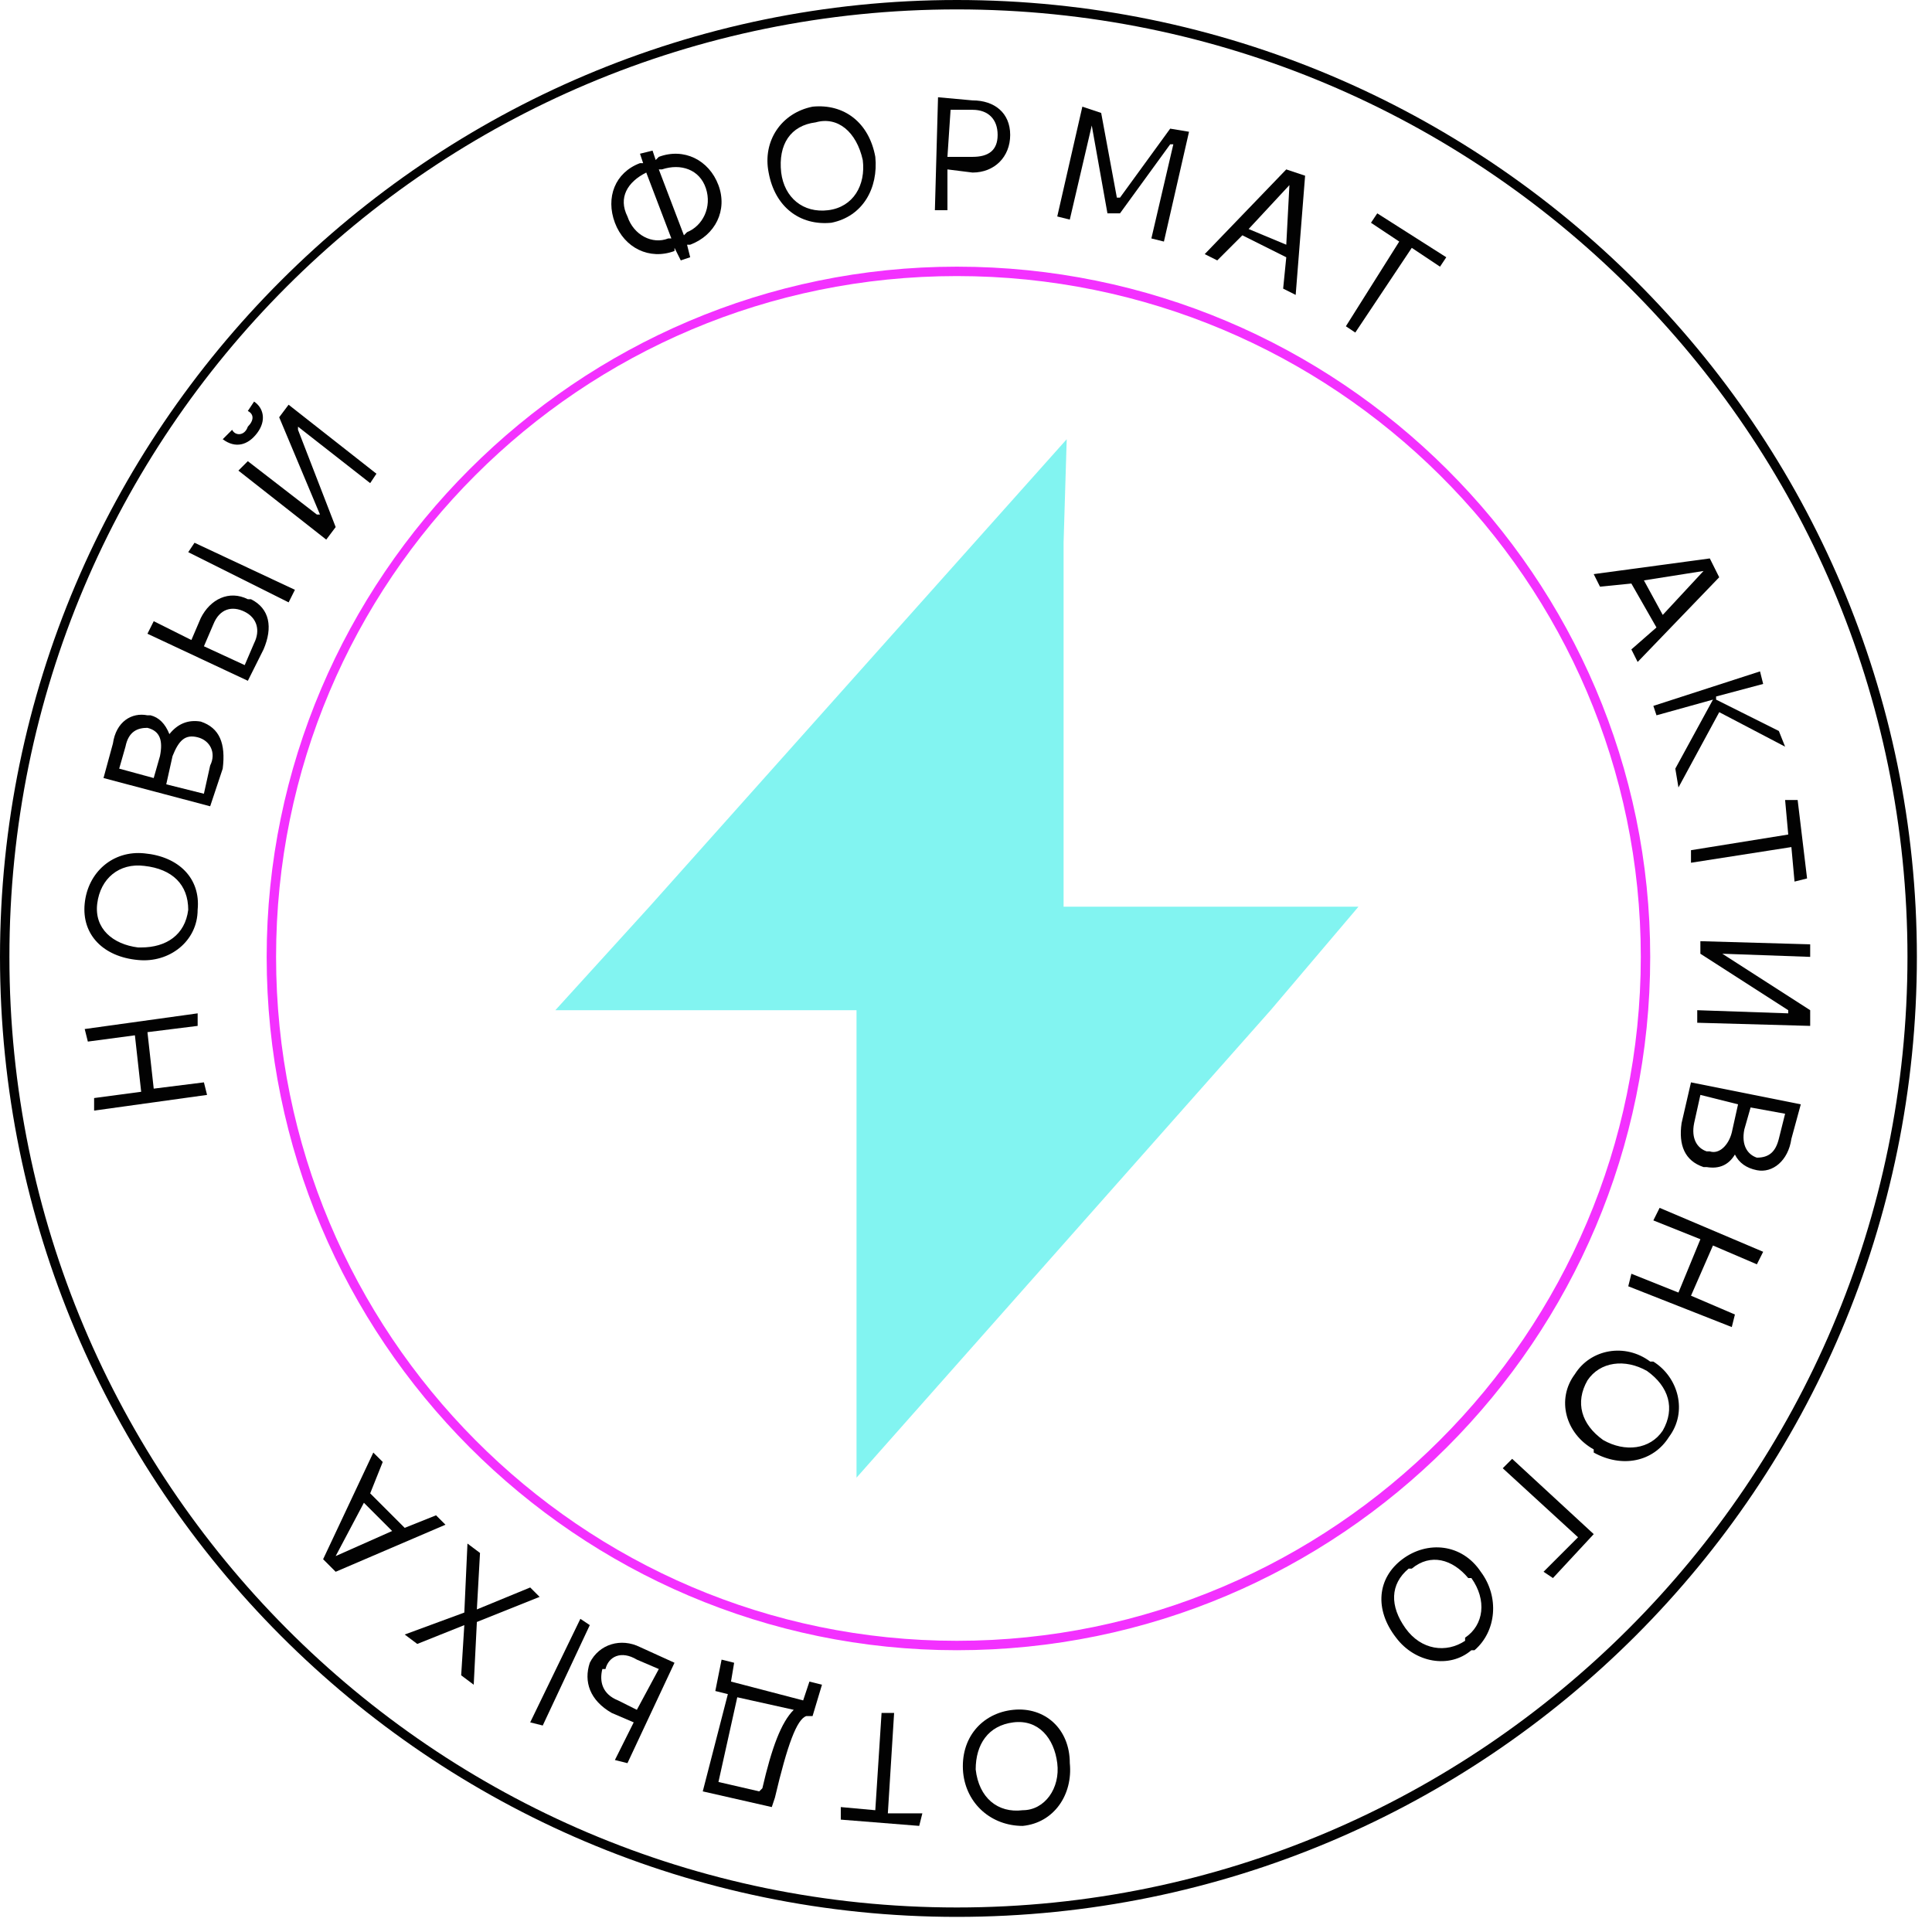 <?xml version="1.0" encoding="UTF-8"?> <svg xmlns="http://www.w3.org/2000/svg" width="115" height="115" viewBox="0 0 115 115" fill="none"><path fill-rule="evenodd" clip-rule="evenodd" d="M56.956 98.227C34.361 98.227 15.873 79.739 15.873 56.957C15.873 34.361 34.361 15.873 56.956 15.873C79.739 15.873 98.227 34.361 98.227 56.957C98.227 79.739 79.739 98.227 56.956 98.227ZM56.956 16.433C34.547 16.433 16.433 34.547 16.433 56.957C16.433 79.366 34.547 97.667 56.956 97.667C79.366 97.667 97.666 79.366 97.666 56.957C97.666 34.547 79.366 16.433 56.956 16.433Z" fill="#F331FF"></path><path fill-rule="evenodd" clip-rule="evenodd" d="M56.957 114.1C25.584 114.1 0 88.516 0 56.957C0 25.584 25.584 0 56.957 0C88.516 0 114.1 25.584 114.1 56.957C114.1 88.516 88.516 114.1 56.957 114.1ZM56.957 0.56C25.77 0.56 0.56 25.77 0.56 56.957C0.56 88.143 25.77 113.54 56.957 113.54C88.143 113.54 113.54 88.143 113.54 56.957C113.54 25.77 88.143 0.56 56.957 0.56Z" fill="#020202"></path><path d="M5.602 66.107V65.36L8.403 64.987L8.03 61.625L5.229 61.999L5.042 61.252L11.765 60.318V61.065L8.777 61.438L9.15 64.8L12.138 64.426L12.325 65.173L5.602 66.107Z" fill="#020202"></path><path fill-rule="evenodd" clip-rule="evenodd" d="M8.216 57.143C6.162 56.957 4.854 55.649 5.041 53.782C5.228 51.915 6.722 50.607 8.589 50.794C10.643 50.981 11.951 52.288 11.764 54.156C11.764 56.023 10.083 57.33 8.216 57.143ZM11.204 54.156C11.204 52.661 10.27 51.728 8.589 51.541C7.095 51.354 5.975 52.288 5.788 53.782C5.601 55.276 6.722 56.21 8.216 56.396H8.402C9.896 56.396 11.017 55.649 11.204 54.156Z" fill="#020202"></path><path fill-rule="evenodd" clip-rule="evenodd" d="M6.161 46.312L6.721 44.258C6.908 42.951 7.842 42.391 8.776 42.578H8.962C9.46 42.702 9.834 43.075 10.083 43.698C10.581 43.075 11.203 42.826 11.95 42.951C13.071 43.324 13.444 44.258 13.257 45.752L12.51 47.993L6.161 46.312ZM9.522 45.005C9.709 44.071 9.523 43.511 8.776 43.324C8.215 43.324 7.655 43.511 7.468 44.445L7.095 45.752L9.149 46.312L9.522 45.005ZM12.51 45.565C12.884 44.818 12.51 44.071 11.763 43.885C11.017 43.698 10.643 44.071 10.27 45.005L9.896 46.686L12.137 47.246L12.51 45.565Z" fill="#020202"></path><path fill-rule="evenodd" clip-rule="evenodd" d="M8.777 37.722L9.151 36.975L11.392 38.096L11.952 36.788C12.512 35.668 13.633 35.108 14.753 35.668H14.94C16.06 36.228 16.247 37.349 15.687 38.656L14.753 40.523L8.777 37.722ZM11.205 32.867L11.579 32.307L17.554 35.108L17.181 35.855L11.205 32.867ZM15.127 38.282C15.5 37.535 15.313 36.788 14.566 36.415C13.819 36.041 13.072 36.228 12.699 37.162L12.139 38.469L14.566 39.59L15.127 38.282Z" fill="#020202"></path><path d="M13.817 25.584C14.004 25.957 14.564 25.957 14.751 25.397C15.124 25.024 15.124 24.65 14.751 24.463L15.124 23.903C15.684 24.277 15.871 25.024 15.311 25.771C14.751 26.517 14.004 26.704 13.257 26.144L13.817 25.584ZM14.191 28.012L14.751 27.451L18.859 30.626H19.046L16.618 24.837L17.178 24.09L22.407 28.198L22.034 28.758L17.739 25.397V25.584L19.98 31.373L19.419 32.12L14.191 28.012Z" fill="#020202"></path><path fill-rule="evenodd" clip-rule="evenodd" d="M40.896 14.566L41.083 15.313L40.523 15.5L40.149 14.753V14.94C38.655 15.5 37.161 14.753 36.601 13.259C36.041 11.765 36.601 10.271 38.095 9.711H38.282L38.095 9.15L38.842 8.964L39.029 9.524L39.215 9.337C40.709 8.777 42.203 9.524 42.763 11.018C43.324 12.512 42.577 14.006 41.083 14.566H40.896ZM39.962 14.193L38.468 10.271C37.348 10.831 36.788 11.765 37.348 12.885C37.721 14.006 38.842 14.566 39.775 14.193H39.962ZM40.896 13.819C41.83 13.445 42.39 12.325 42.016 11.205C41.643 10.084 40.522 9.711 39.402 10.084H39.215L40.709 14.006L40.896 13.819Z" fill="#020202"></path><path fill-rule="evenodd" clip-rule="evenodd" d="M45.752 10.271C45.379 8.403 46.499 6.723 48.367 6.349C50.234 6.163 51.728 7.283 52.102 9.337C52.288 11.205 51.355 12.885 49.487 13.259C47.62 13.445 46.126 12.325 45.752 10.271ZM49.3 12.512C50.794 12.325 51.541 11.018 51.355 9.524C50.981 7.843 49.861 6.91 48.553 7.283C47.059 7.47 46.312 8.59 46.499 10.271C46.686 11.765 47.806 12.699 49.3 12.512Z" fill="#020202"></path><path fill-rule="evenodd" clip-rule="evenodd" d="M55.835 5.789L57.889 5.976C59.197 5.976 60.13 6.723 60.13 8.03C60.13 9.337 59.197 10.271 57.889 10.271L56.395 10.084V12.512H55.648L55.835 5.789ZM57.889 9.337C58.823 9.337 59.383 8.964 59.383 8.03C59.383 7.096 58.823 6.536 57.889 6.536H56.582L56.395 9.337H57.889Z" fill="#020202"></path><path d="M64.426 6.349L65.546 6.723L66.48 11.765H66.666L69.654 7.657L70.775 7.843L69.281 14.379L68.534 14.193L69.841 8.59H69.654L66.666 12.699H65.919L64.986 7.47L63.678 13.072L62.932 12.885L64.426 6.349Z" fill="#020202"></path><path fill-rule="evenodd" clip-rule="evenodd" d="M76.564 10.084L77.685 10.458L77.124 17.554L76.378 17.18L76.564 15.313L73.95 14.006L72.456 15.5L71.709 15.126L76.564 10.084ZM76.564 14.566L76.751 11.018L74.323 13.632L76.564 14.566Z" fill="#020202"></path><path d="M83.287 14.379L81.606 13.259L81.98 12.699L86.088 15.313L85.715 15.873L84.034 14.753L80.672 19.795L80.112 19.421L83.287 14.379Z" fill="#020202"></path><path fill-rule="evenodd" clip-rule="evenodd" d="M101.774 33.24L102.334 34.361L97.479 39.403L97.105 38.656L98.599 37.349L97.105 34.734L95.238 34.921L94.864 34.174L101.774 33.24ZM98.973 36.602L101.4 33.987L97.852 34.547L98.973 36.602Z" fill="#020202"></path><path d="M104.763 39.963L104.95 40.71L102.149 41.457V41.644L105.884 43.511L106.257 44.445L102.336 42.391L99.908 46.873L99.721 45.752L101.962 41.644L98.601 42.578L98.414 42.017L104.763 39.963Z" fill="#020202"></path><path d="M106.443 49.674L106.257 47.62H107.003L107.564 52.288L106.817 52.475L106.63 50.421L100.654 51.354V50.607L106.443 49.674Z" fill="#020202"></path><path d="M107.749 56.21V56.957L102.52 56.77L107.749 60.131V61.065L101.026 60.878V60.131L106.442 60.318V60.131L101.213 56.77V56.023L107.749 56.21Z" fill="#020202"></path><path fill-rule="evenodd" clip-rule="evenodd" d="M107.19 65.734L106.63 67.788C106.443 69.095 105.509 69.842 104.576 69.655C103.953 69.531 103.517 69.219 103.268 68.722C102.895 69.344 102.335 69.593 101.588 69.469H101.401C100.28 69.095 99.907 68.161 100.094 66.854L100.654 64.426L107.19 65.734ZM100.841 66.854C100.654 67.788 101.028 68.348 101.588 68.535H101.774C102.335 68.722 102.895 68.161 103.082 67.414L103.455 65.734L101.214 65.173L100.841 66.854ZM103.829 67.228C103.642 68.161 104.015 68.722 104.576 68.908C105.323 68.908 105.696 68.535 105.883 67.788L106.256 66.294L104.202 65.92L103.829 67.228Z" fill="#020202"></path><path d="M104.95 74.511L104.576 75.257L101.962 74.137L100.655 77.125L103.269 78.245L103.082 78.992L96.92 76.565L97.107 75.818L99.908 76.938L101.215 73.763L98.414 72.643L98.787 71.896L104.95 74.511Z" fill="#020202"></path><path fill-rule="evenodd" clip-rule="evenodd" d="M98.413 81.046C99.907 81.98 100.467 84.034 99.346 85.528C98.413 87.022 96.545 87.396 94.865 86.462V86.275C93.184 85.342 92.624 83.287 93.744 81.793C94.678 80.3 96.732 79.926 98.226 81.046H98.413ZM94.491 82.167C93.744 83.474 94.118 84.781 95.425 85.715C96.732 86.462 98.226 86.275 98.973 85.155C99.72 83.848 99.346 82.54 98.039 81.607C96.732 80.86 95.238 81.046 94.491 82.167Z" fill="#020202"></path><path d="M94.865 91.317L92.437 93.932L91.877 93.558L93.931 91.504L89.449 87.396L90.009 86.835L94.865 91.317Z" fill="#020202"></path><path fill-rule="evenodd" clip-rule="evenodd" d="M88.142 93.558C89.262 95.052 89.076 97.106 87.768 98.227H87.582C86.274 99.347 84.22 98.974 83.1 97.48C81.793 95.799 81.979 93.932 83.473 92.811C84.967 91.691 87.021 91.878 88.142 93.558ZM84.034 93.371H83.847C82.726 94.305 82.726 95.612 83.66 96.92C84.594 98.227 86.088 98.414 87.208 97.667V97.48C88.329 96.733 88.515 95.239 87.582 93.932H87.395C86.461 92.811 85.154 92.438 84.034 93.371Z" fill="#020202"></path><path fill-rule="evenodd" clip-rule="evenodd" d="M63.679 104.95C63.866 106.817 62.746 108.498 60.878 108.685C59.011 108.685 57.517 107.377 57.33 105.51C57.144 103.456 58.451 101.962 60.318 101.775C62.185 101.588 63.679 102.895 63.679 104.95ZM60.318 102.522C58.824 102.709 58.077 103.829 58.077 105.323C58.264 107.004 59.384 107.938 60.878 107.751C62.185 107.751 63.119 106.444 62.932 104.95C62.746 103.456 61.812 102.335 60.318 102.522Z" fill="#020202"></path><path d="M52.848 107.937H54.902L54.715 108.684L50.047 108.311V107.564L52.101 107.751L52.474 101.962H53.221L52.848 107.937Z" fill="#020202"></path><path fill-rule="evenodd" clip-rule="evenodd" d="M48.367 102.148H47.994C47.433 102.335 46.873 103.829 46.126 107.004L45.939 107.564L41.831 106.63L43.325 100.841L42.578 100.655L42.952 98.787L43.699 98.974L43.512 100.094L47.807 101.215L48.18 100.094L48.927 100.281L48.367 102.148ZM42.765 106.07L45.192 106.63L45.379 106.444C45.939 104.016 46.5 102.522 47.246 101.775L43.885 101.028L42.765 106.07Z" fill="#020202"></path><path fill-rule="evenodd" clip-rule="evenodd" d="M32.306 102.709L31.559 102.522L34.546 96.359L35.107 96.733L32.306 102.709ZM37.348 104.95L36.601 104.763L37.721 102.522L36.414 101.962C35.107 101.215 34.733 100.094 35.107 98.974C35.667 97.853 36.974 97.48 38.095 98.04L40.149 98.974L37.348 104.95ZM37.908 98.787C36.974 98.227 36.227 98.6 36.04 99.347H35.854C35.667 100.094 35.854 100.841 36.787 101.215L37.908 101.775L39.215 99.347L37.908 98.787Z" fill="#020202"></path><path d="M28.385 96.546L28.198 100.281L27.451 99.721L27.638 96.733L24.837 97.853L24.09 97.293L27.638 95.986L27.825 91.878L28.572 92.438L28.385 95.799L31.56 94.492L32.12 95.052L28.385 96.546Z" fill="#020202"></path><path fill-rule="evenodd" clip-rule="evenodd" d="M19.98 93.558L19.233 92.811L22.221 86.462L22.782 87.022L22.035 88.89L24.089 90.944L25.956 90.197L26.516 90.757L19.98 93.558ZM21.661 89.45L19.98 92.624L23.342 91.131L21.661 89.45Z" fill="#020202"></path><g opacity="0.56"><path d="M75.633 60.131L50.983 87.956V81.793V60.131H33.056L38.658 53.969L63.495 26.144L63.308 32.307V53.969H80.862L75.633 60.131Z" fill="#20ECE6"></path></g></svg> 